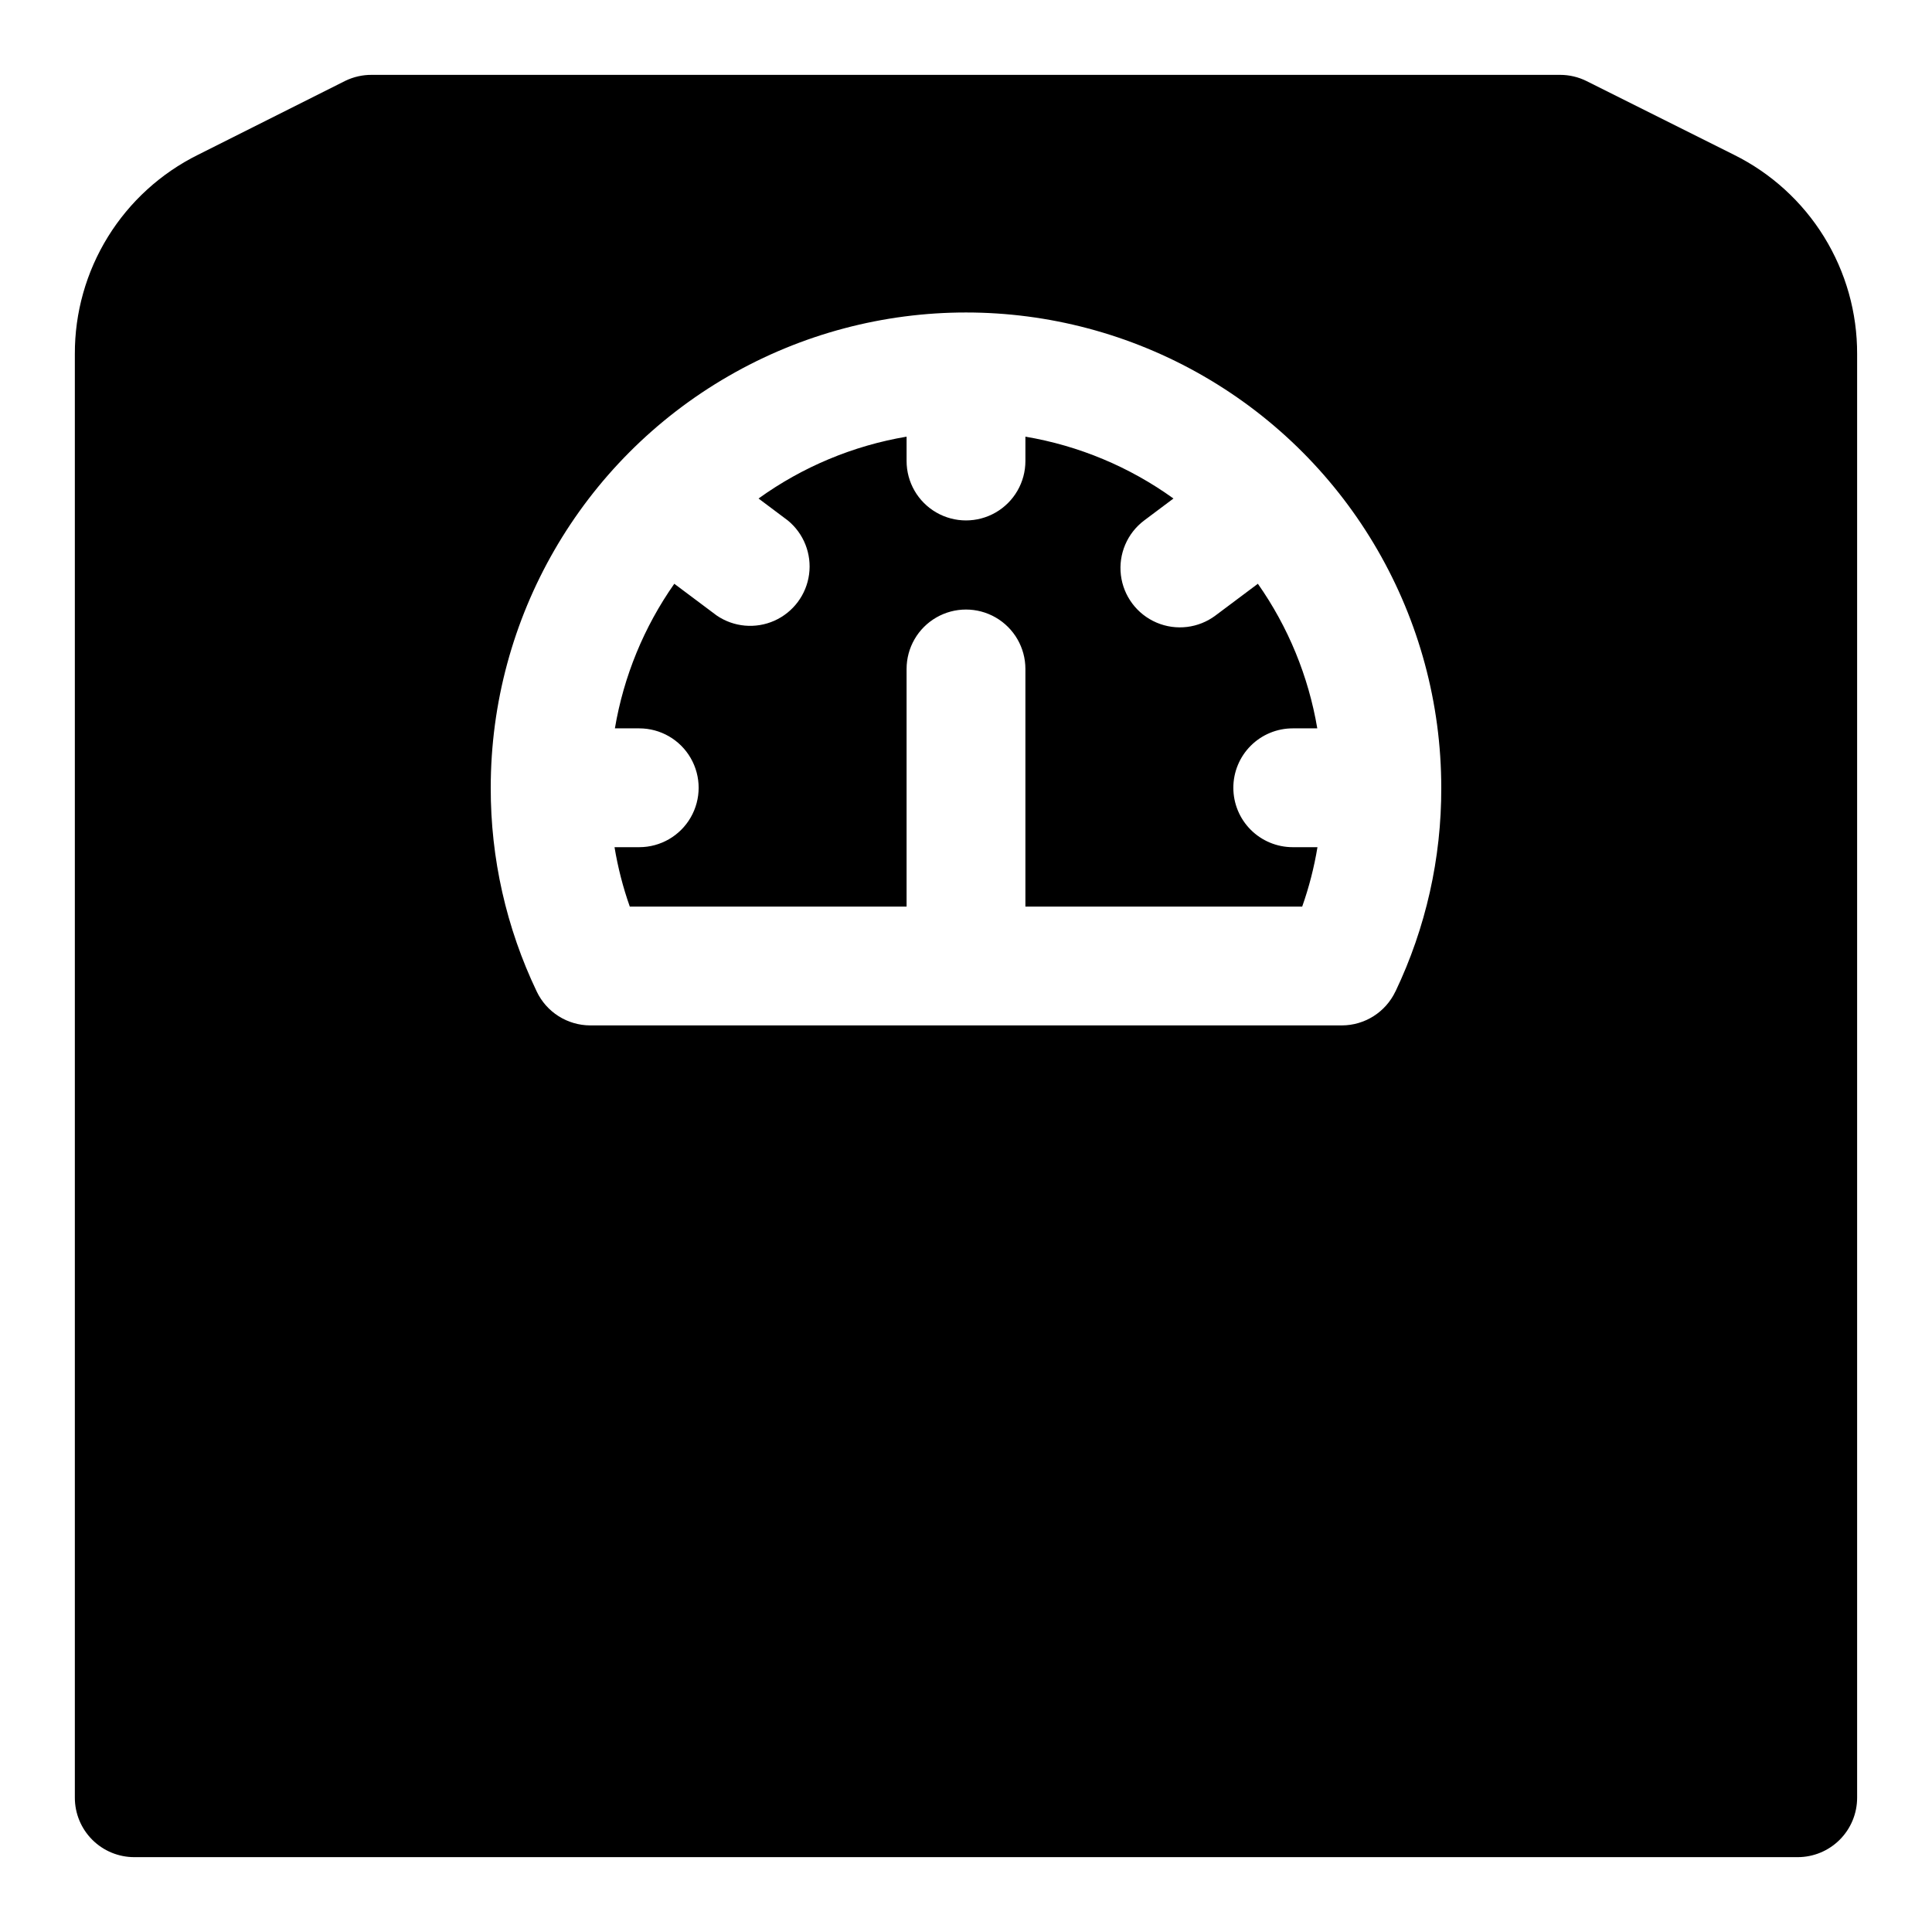<?xml version="1.0" encoding="UTF-8"?>
<!-- Uploaded to: ICON Repo, www.iconrepo.com, Generator: ICON Repo Mixer Tools -->
<svg fill="#000000" width="800px" height="800px" version="1.1" viewBox="144 144 512 512" xmlns="http://www.w3.org/2000/svg">
 <path d="m603.54 185.03-39.062-19.535c-2.188-1.09-4.594-1.656-7.039-1.656h-314.88c-2.438-0.023-4.844 0.516-7.039 1.578l-39.059 19.613c-9.832 4.875-18.098 12.406-23.863 21.738-5.766 9.336-8.801 20.098-8.762 31.07v382.58c0 4.176 1.66 8.18 4.613 11.133s6.957 4.613 11.133 4.613h440.83c4.176 0 8.18-1.66 11.133-4.613s4.613-6.957 4.613-11.133v-382.58c0.039-10.973-2.996-21.734-8.762-31.07-5.766-9.332-14.031-16.863-23.859-21.738zm-89.742 221.72v0.004c-1.273 2.68-3.281 4.949-5.789 6.539-2.504 1.59-5.41 2.441-8.383 2.449h-199.22c-2.969-0.008-5.875-0.859-8.383-2.449-2.508-1.59-4.516-3.859-5.789-6.539-8.059-16.855-12.223-35.305-12.184-53.988 0-44.996 24.004-86.578 62.977-109.08 38.969-22.5 86.98-22.5 125.95 0 38.969 22.5 62.973 64.082 62.973 109.08 0.055 18.68-4.094 37.129-12.137 53.988zm-42.949-53.984c0 4.176 1.656 8.18 4.609 11.133 2.953 2.953 6.957 4.613 11.133 4.613h6.551c-0.883 5.356-2.238 10.625-4.047 15.742h-73.352v-62.977c0-5.625-3-10.82-7.871-13.633s-10.875-2.812-15.746 0-7.871 8.008-7.871 13.633v62.977h-73.352c-1.809-5.117-3.16-10.387-4.047-15.742h6.551c5.625 0 10.824-3.004 13.633-7.875 2.812-4.871 2.812-10.871 0-15.742-2.809-4.871-8.008-7.871-13.633-7.871h-6.453c2.328-13.789 7.707-26.879 15.742-38.32l11.227 8.406c4.512 3.086 10.301 3.609 15.293 1.387 4.992-2.227 8.477-6.879 9.199-12.297 0.723-5.418-1.414-10.824-5.648-14.281l-7.746-5.809c11.652-8.395 25.074-14 39.234-16.391v6.457c0 5.625 3 10.82 7.871 13.633s10.875 2.812 15.746 0 7.871-8.008 7.871-13.633v-6.457c14.16 2.391 27.582 7.996 39.234 16.391l-7.746 5.809c-4.5 3.375-6.856 8.895-6.184 14.48 0.672 5.582 4.273 10.383 9.445 12.594 5.172 2.211 11.133 1.492 15.633-1.883l11.227-8.406h-0.004c8.039 11.441 13.418 24.531 15.746 38.32h-6.504c-4.176 0-8.18 1.656-11.133 4.609-2.953 2.953-4.609 6.957-4.609 11.133z"/>
</svg>